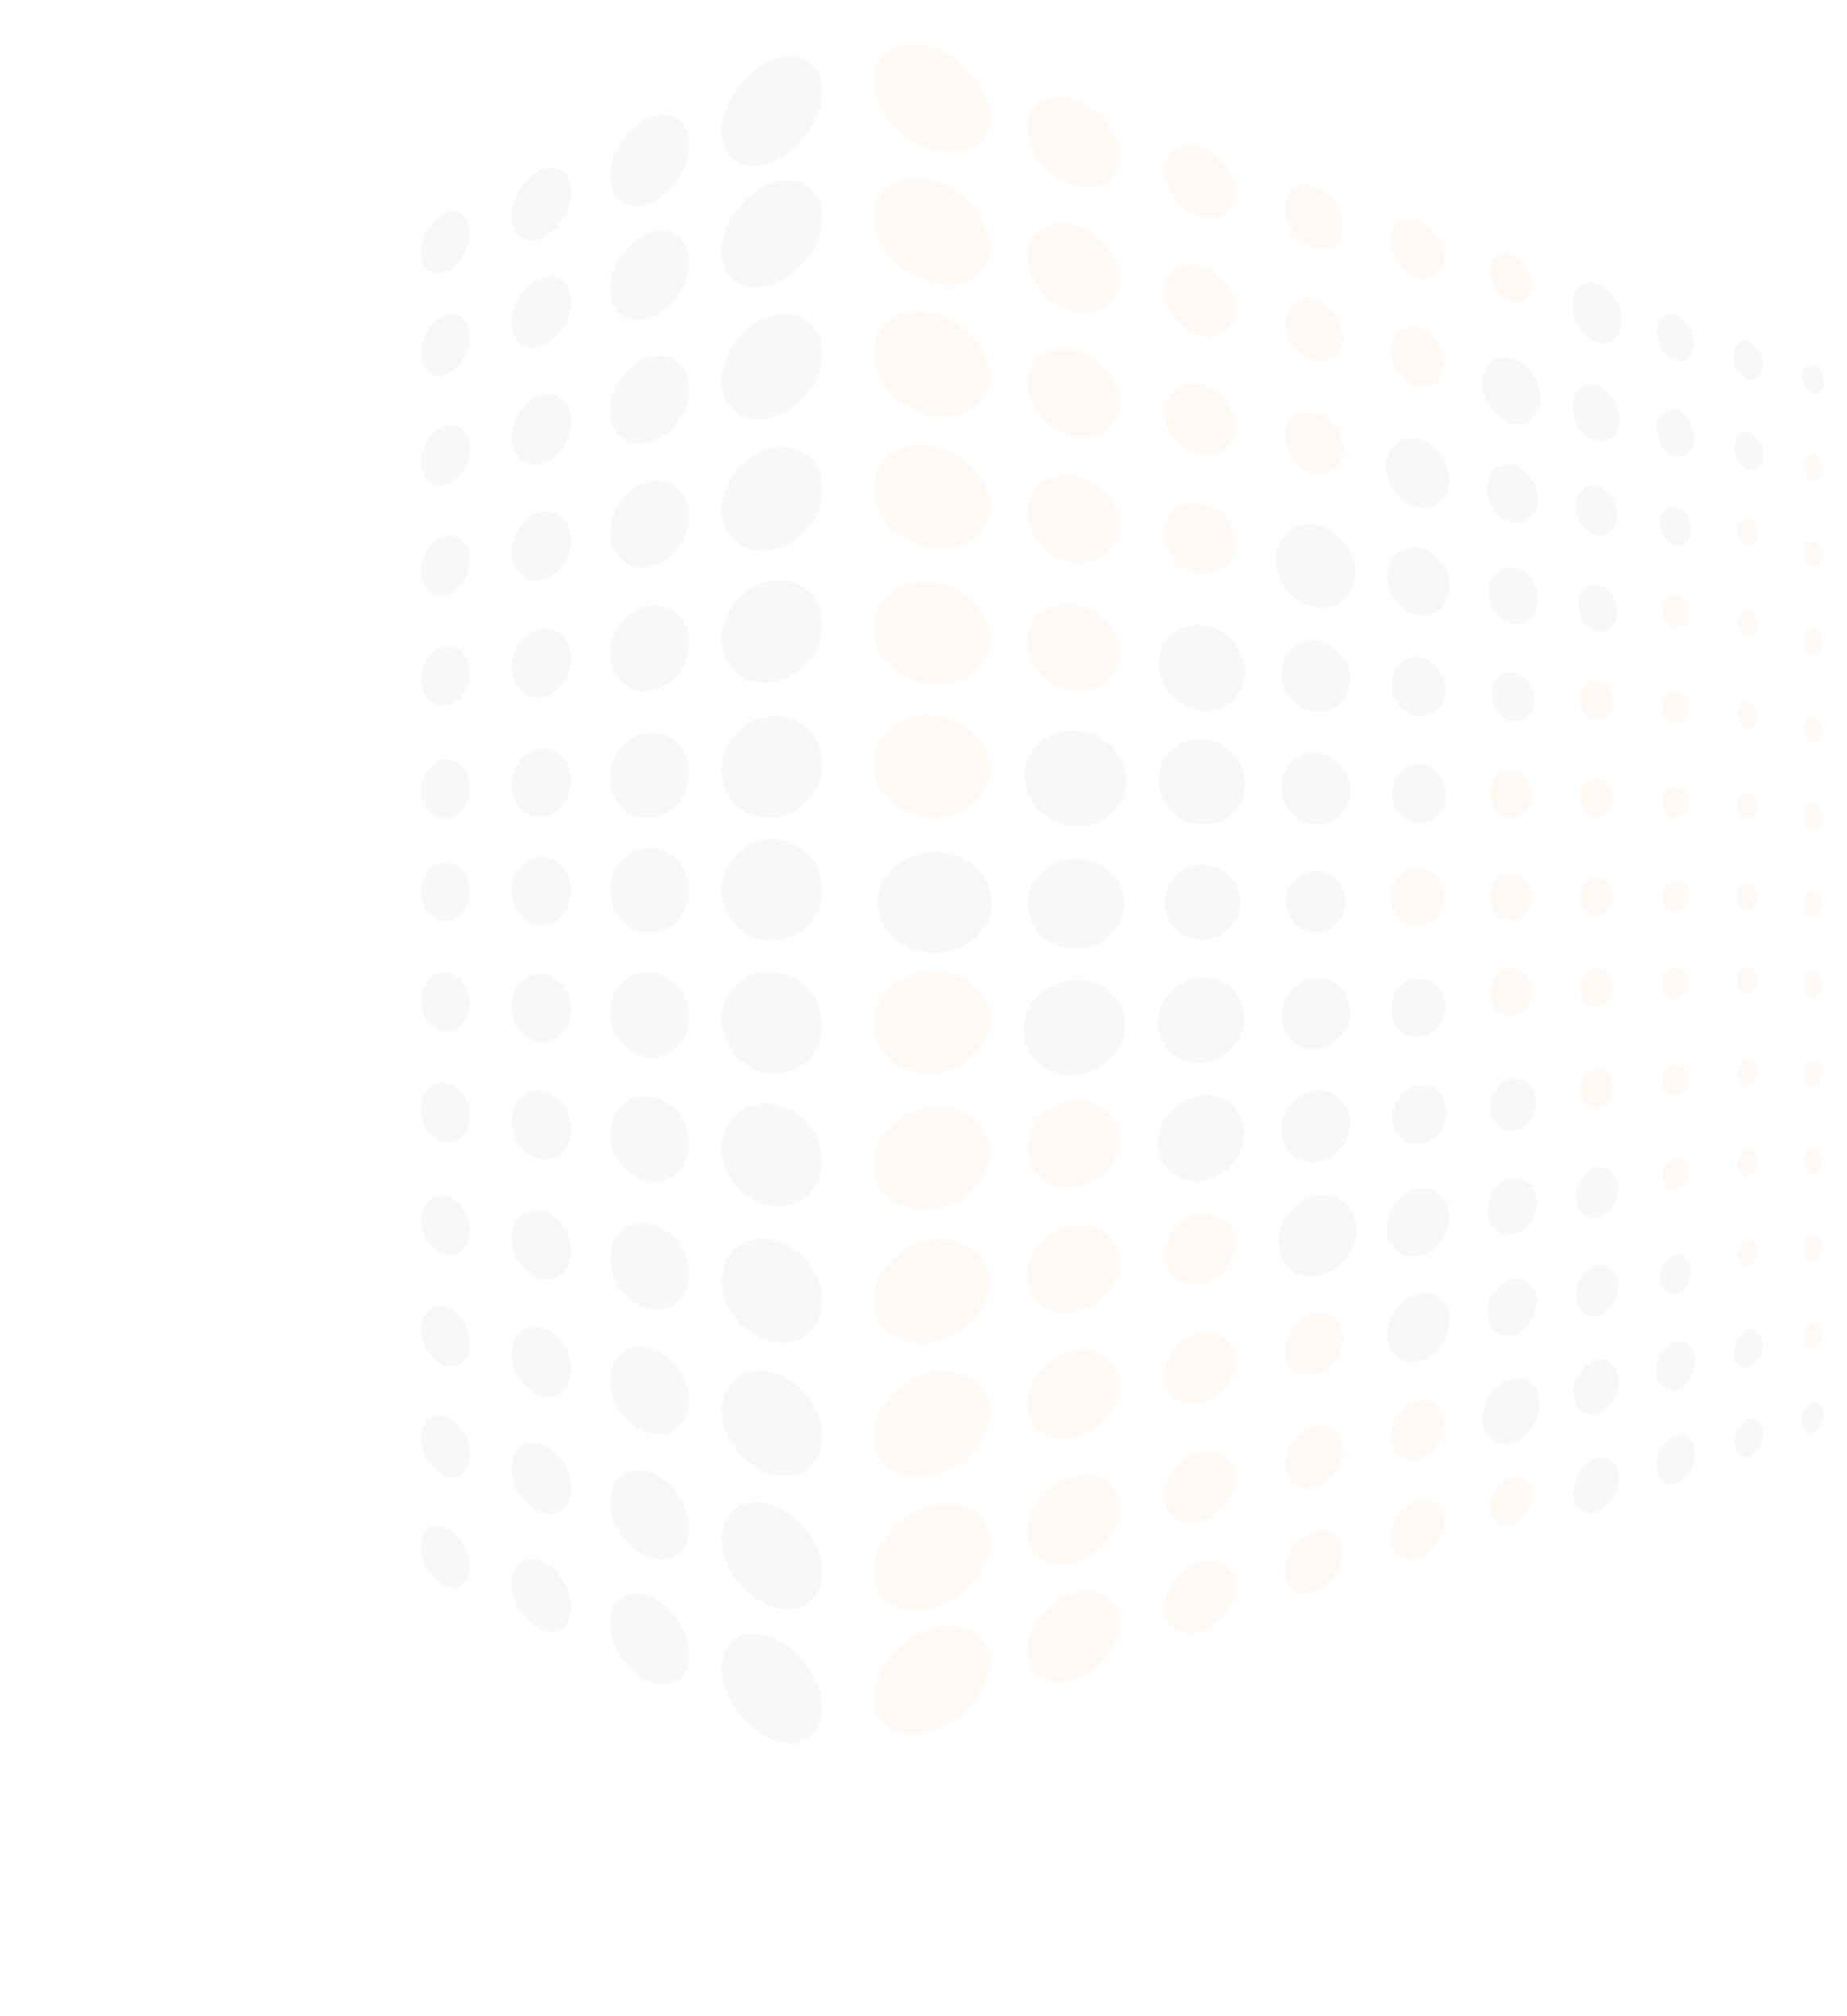 <svg width="404" height="441" viewBox="0 0 404 441" fill="none" xmlns="http://www.w3.org/2000/svg">
<g opacity="0.05">
<path d="M157.856 364.89C157.856 358.906 162.601 355.835 168.586 358.069C174.758 360.38 179.898 367.442 179.898 373.716C179.898 380.067 174.758 382.972 168.586 380.323C162.595 377.749 157.856 370.887 157.856 364.89Z" fill="#3B6E8F"/>
<path d="M133.418 355.053C133.418 350.01 137.159 347.34 141.91 349.138C146.732 350.965 150.749 356.775 150.749 362.012C150.749 367.269 146.725 369.849 141.91 367.781C137.159 365.782 133.418 360.103 133.418 355.053Z" fill="#3B6E8F"/>
<path d="M111.903 346.406C111.903 342.367 114.75 340.153 118.331 341.488C121.968 342.879 124.96 347.444 124.96 351.65C124.96 355.876 121.968 357.986 118.331 356.485C114.743 354.943 111.903 350.474 111.903 346.406Z" fill="#3B6E8F"/>
<path d="M92.098 338.444C92.098 334.889 94.433 332.959 97.377 334.052C100.362 335.228 102.794 339.095 102.794 342.712C102.794 346.358 100.362 348.295 97.377 347.022C94.433 345.798 92.098 341.986 92.098 338.444Z" fill="#3B6E8F"/>
<path d="M157.856 336.625C157.856 330.641 162.601 327.252 168.586 329.099C174.758 331.015 179.898 337.69 179.898 343.957C179.898 350.294 174.758 353.607 168.586 351.345C162.595 349.215 157.856 342.622 157.856 336.625Z" fill="#3B6E8F"/>
<path d="M133.418 328.449C133.418 323.406 137.159 320.494 141.91 321.96C146.732 323.461 150.749 328.988 150.749 334.253C150.749 339.51 146.725 342.374 141.91 340.644C137.159 338.949 133.418 333.505 133.418 328.449Z" fill="#3B6E8F"/>
<path d="M111.903 321.262C111.903 317.208 114.75 314.815 118.331 315.935C121.968 317.084 124.96 321.407 124.96 325.62C124.96 329.832 121.968 332.184 118.331 330.891C114.743 329.611 111.903 325.329 111.903 321.262Z" fill="#3B6E8F"/>
<path d="M92.098 314.628C92.098 311.1 94.433 308.969 97.377 309.896C100.362 310.871 102.794 314.572 102.794 318.19C102.794 321.836 100.362 323.932 97.377 322.866C94.433 321.843 92.098 318.156 92.098 314.628Z" fill="#3B6E8F"/>
<path d="M157.856 308.402C157.856 302.405 162.601 298.69 168.586 300.136C174.758 301.623 179.898 307.96 179.898 314.282C179.898 320.577 174.758 324.229 168.586 322.403C162.595 320.612 157.856 314.386 157.856 308.402Z" fill="#3B6E8F"/>
<path d="M133.418 301.872C133.418 296.795 137.159 293.647 141.91 294.796C146.732 295.972 150.749 301.229 150.749 306.479C150.749 311.778 146.725 314.856 141.91 313.466C137.159 312.076 133.418 306.957 133.418 301.872Z" fill="#3B6E8F"/>
<path d="M111.903 296.131C111.903 292.05 114.75 289.483 118.331 290.362C121.968 291.254 124.96 295.391 124.96 299.645C124.96 303.823 121.968 306.362 118.331 305.345C114.743 304.307 111.903 300.171 111.903 296.131Z" fill="#3B6E8F"/>
<path d="M92.098 290.839C92.098 287.297 94.433 285.028 97.377 285.789C100.362 286.515 102.794 290.071 102.794 293.696C102.794 297.32 100.362 299.603 97.377 298.745C94.433 297.888 92.098 294.346 92.098 290.839Z" fill="#3B6E8F"/>
<path d="M157.856 280.165C157.856 274.167 162.601 270.141 168.586 271.179C174.758 272.231 179.898 278.221 179.898 284.571C179.898 290.866 174.758 294.802 168.586 293.432C162.595 292.049 157.856 286.162 157.856 280.165Z" fill="#3B6E8F"/>
<path d="M133.418 275.288C133.418 270.225 137.159 266.807 141.91 267.637C146.732 268.481 150.749 273.462 150.749 278.719C150.749 284.004 146.725 287.366 141.91 286.314C137.159 285.256 133.418 280.31 133.418 275.288Z" fill="#3B6E8F"/>
<path d="M111.903 270.993C111.903 266.939 114.75 264.137 118.331 264.788C121.968 265.445 124.96 269.381 124.96 273.587C124.96 277.799 121.968 280.573 118.331 279.75C114.743 278.961 111.903 275.053 111.903 270.993Z" fill="#3B6E8F"/>
<path d="M92.098 267.036C92.098 263.522 94.433 261.08 97.377 261.605C100.362 262.159 102.794 265.535 102.794 269.173C102.794 272.819 100.362 275.212 97.377 274.589C94.433 273.932 92.098 270.563 92.098 267.036Z" fill="#3B6E8F"/>
<path d="M157.856 251.229C157.856 245.259 162.601 240.86 168.586 241.483C174.758 242.133 179.898 247.791 179.898 254.093C179.898 260.402 174.758 264.704 168.586 263.743C162.595 262.823 157.856 257.213 157.856 251.229Z" fill="#3B6E8F"/>
<path d="M133.418 248.047C133.418 243.005 137.159 239.318 141.91 239.816C146.732 240.314 150.749 245.017 150.749 250.289C150.749 255.58 146.725 259.24 141.91 258.486C137.159 257.739 133.418 253.076 133.418 248.047Z" fill="#3B6E8F"/>
<path d="M111.903 245.26C111.903 241.185 114.75 238.218 118.331 238.584C121.968 238.992 124.96 242.735 124.96 246.934C124.96 251.126 121.968 254.128 118.331 253.561C114.743 253.021 111.903 249.306 111.903 245.26Z" fill="#3B6E8F"/>
<path d="M92.098 242.679C92.098 239.138 94.433 236.523 97.377 236.869C100.362 237.194 102.794 240.438 102.794 244.056C102.794 247.701 100.362 250.254 97.377 249.839C94.433 249.41 92.098 246.173 92.098 242.679Z" fill="#3B6E8F"/>
<path d="M157.856 223.013C157.856 216.981 162.601 212.319 168.586 212.54C174.758 212.741 179.898 218.047 179.898 224.355C179.898 230.692 174.758 235.312 168.586 234.78C162.595 234.247 157.856 228.976 157.856 223.013Z" fill="#3B6E8F"/>
<path d="M133.418 221.471C133.418 216.414 137.159 212.471 141.91 212.651C146.732 212.845 150.749 217.258 150.749 222.55C150.749 227.8 146.725 231.708 141.91 231.321C137.159 230.899 133.418 226.5 133.418 221.471Z" fill="#3B6E8F"/>
<path d="M111.903 220.122C111.903 216.034 114.75 212.893 118.331 213.045C121.968 213.17 124.96 216.705 124.96 220.917C124.96 225.137 121.968 228.264 118.331 227.994C114.743 227.696 111.903 224.182 111.903 220.122Z" fill="#3B6E8F"/>
<path d="M92.098 218.876C92.098 215.355 94.433 212.561 97.377 212.713C100.362 212.844 102.794 215.909 102.794 219.547C102.794 223.186 100.355 225.904 97.377 225.676C94.433 225.455 92.098 222.363 92.098 218.876Z" fill="#3B6E8F"/>
<path d="M157.856 194.728C157.856 188.744 162.601 183.729 168.586 183.584C174.758 183.355 179.898 188.322 179.898 194.631C179.898 200.933 174.758 205.948 168.586 205.816C162.595 205.692 157.856 200.725 157.856 194.728Z" fill="#3B6E8F"/>
<path d="M133.418 194.845C133.418 189.809 137.159 185.597 141.91 185.5C146.732 185.355 150.749 189.512 150.749 194.776C150.749 200.033 146.725 204.218 141.91 204.142C137.159 204.066 133.418 199.909 133.418 194.845Z" fill="#3B6E8F"/>
<path d="M111.903 194.97C111.903 190.916 114.75 187.547 118.331 187.471C121.968 187.374 124.96 190.688 124.96 194.901C124.96 199.12 121.968 202.482 118.331 202.434C114.743 202.351 111.903 199.037 111.903 194.97Z" fill="#3B6E8F"/>
<path d="M92.098 195.073C92.098 191.532 94.433 188.64 97.377 188.571C100.362 188.488 102.794 191.393 102.794 195.018C102.794 198.636 100.362 201.555 97.377 201.527C94.433 201.479 92.098 198.588 92.098 195.073Z" fill="#3B6E8F"/>
<path d="M157.856 168.552C157.856 162.575 162.601 157.263 168.586 156.744C174.758 156.142 179.898 160.777 179.898 167.079C179.898 173.387 174.758 178.728 168.586 178.949C162.595 179.219 157.856 174.556 157.856 168.552Z" fill="#3B6E8F"/>
<path d="M133.418 170.226C133.418 165.19 137.159 160.721 141.91 160.292C146.732 159.877 150.749 163.793 150.749 169.05C150.749 174.335 146.725 178.797 141.91 178.976C137.159 179.191 133.418 175.255 133.418 170.226Z" fill="#3B6E8F"/>
<path d="M111.903 171.672C111.903 167.605 114.75 164.077 118.331 163.752C121.968 163.426 124.96 166.588 124.96 170.8C124.96 175.013 121.968 178.562 118.331 178.728C114.743 178.894 111.903 175.733 111.903 171.672Z" fill="#3B6E8F"/>
<path d="M92.098 173.014C92.098 169.472 94.433 166.435 97.377 166.186C100.362 165.909 102.794 168.676 102.794 172.322C102.794 175.933 100.362 179.004 97.377 179.122C94.433 179.274 92.098 176.528 92.098 173.014Z" fill="#3B6E8F"/>
<path d="M157.856 139.637C157.856 133.661 162.601 128.03 168.586 127.034C174.758 126.058 179.898 130.326 179.898 136.628C179.898 142.937 174.758 148.616 168.586 149.287C162.595 149.951 157.856 145.621 157.856 139.637Z" fill="#3B6E8F"/>
<path d="M133.418 142.985C133.418 137.943 137.159 133.239 141.91 132.485C146.732 131.71 150.749 135.328 150.749 140.613C150.749 145.898 146.725 150.608 141.91 151.148C137.159 151.701 133.418 148.042 133.418 142.985Z" fill="#3B6E8F"/>
<path d="M111.903 145.919C111.903 141.851 114.75 138.095 118.331 137.569C121.968 136.995 124.96 139.935 124.96 144.148C124.96 148.333 121.968 152.11 118.331 152.552C114.743 152.947 111.903 149.979 111.903 145.919Z" fill="#3B6E8F"/>
<path d="M92.098 148.63C92.098 145.116 94.433 141.872 97.377 141.429C100.362 140.959 102.794 143.525 102.794 147.164C102.794 150.809 100.362 154.019 97.377 154.385C94.433 154.738 92.098 152.151 92.098 148.63Z" fill="#3B6E8F"/>
<path d="M157.856 111.4C157.856 105.417 162.601 99.461 168.586 98.091C174.758 96.666 179.898 100.582 179.898 106.918C179.898 113.22 174.758 119.231 168.586 120.324C162.595 121.389 157.856 117.377 157.856 111.4Z" fill="#3B6E8F"/>
<path d="M133.418 116.409C133.418 111.352 137.159 106.392 141.91 105.32C146.732 104.22 150.749 107.589 150.749 112.846C150.749 118.131 146.725 123.146 141.91 123.983C137.159 124.855 133.418 121.444 133.418 116.409Z" fill="#3B6E8F"/>
<path d="M111.903 120.801C111.903 116.713 114.75 112.777 118.331 112.002C121.968 111.179 124.96 113.918 124.96 118.131C124.96 122.344 121.968 126.28 118.331 126.951C114.743 127.622 111.903 124.855 111.903 120.801Z" fill="#3B6E8F"/>
<path d="M92.098 124.834C92.098 121.32 94.433 117.931 97.377 117.28C100.362 116.609 102.794 119.024 102.794 122.635C102.794 126.273 100.362 129.69 97.377 130.244C94.433 130.79 92.098 128.376 92.098 124.834Z" fill="#3B6E8F"/>
<path d="M157.856 83.163C157.856 77.18 162.601 70.906 168.586 69.135C174.758 67.288 179.898 70.878 179.898 77.18C179.898 83.488 174.758 89.839 168.586 91.367C162.595 92.855 157.856 89.14 157.856 83.163Z" fill="#3B6E8F"/>
<path d="M133.418 89.818C133.418 84.754 137.159 79.546 141.91 78.176C146.732 76.737 150.749 79.822 150.749 85.107C150.749 90.371 146.725 95.622 141.91 96.846C137.159 97.987 133.418 94.854 133.418 89.818Z" fill="#3B6E8F"/>
<path d="M111.903 95.67C111.903 91.589 114.75 87.473 118.331 86.428C121.968 85.384 124.96 87.895 124.96 92.108C124.96 96.32 121.968 100.484 118.331 101.411C114.743 102.276 111.903 99.71 111.903 95.67Z" fill="#3B6E8F"/>
<path d="M92.098 101.031C92.098 97.517 94.433 93.996 97.377 93.131C100.362 92.26 102.794 94.501 102.794 98.14C102.794 101.751 100.362 105.32 97.377 106.088C94.433 106.835 92.098 104.573 92.098 101.031Z" fill="#3B6E8F"/>
<path d="M157.856 54.92C157.856 48.936 162.601 42.358 168.586 40.137C174.751 37.896 179.891 41.133 179.891 47.442C179.891 53.771 174.751 60.481 168.579 62.397C162.595 64.265 157.856 60.896 157.856 54.92Z" fill="#3B6E8F"/>
<path d="M133.418 63.214C133.418 58.157 137.159 52.727 141.91 51.005C146.732 49.234 150.749 52.077 150.749 57.334C150.749 62.619 146.725 68.125 141.91 69.675C137.159 71.148 133.418 68.284 133.418 63.214Z" fill="#3B6E8F"/>
<path d="M111.903 70.519C111.903 66.458 114.75 62.148 118.331 60.855C121.968 59.534 124.96 61.872 124.96 66.085C124.96 70.276 121.968 74.662 118.331 75.831C114.743 76.952 111.903 74.586 111.903 70.519Z" fill="#3B6E8F"/>
<path d="M92.098 77.228C92.098 73.714 94.433 70.02 97.377 68.983C100.362 67.91 102.794 69.999 102.794 73.617C102.794 77.256 100.362 80.97 97.377 81.946C94.433 82.859 92.098 80.763 92.098 77.228Z" fill="#3B6E8F"/>
<path d="M157.856 28.723C157.856 22.761 162.601 15.857 168.586 13.29C174.751 10.676 179.891 13.588 179.891 19.904C179.891 26.212 174.751 33.24 168.579 35.578C162.595 37.82 157.856 34.728 157.856 28.723Z" fill="#3B6E8F"/>
<path d="M133.418 38.567C133.418 33.538 137.159 27.824 141.91 25.825C146.732 23.764 150.749 26.358 150.749 31.615C150.749 36.865 146.725 42.655 141.91 44.495C137.159 46.294 133.418 43.631 133.418 38.567Z" fill="#3B6E8F"/>
<path d="M111.903 47.241C111.903 43.16 114.75 38.671 118.331 37.156C121.968 35.634 124.96 37.778 124.96 41.991C124.96 46.176 121.968 50.742 118.331 52.16C114.743 53.502 111.903 51.302 111.903 47.241Z" fill="#3B6E8F"/>
<path d="M92.098 55.197C92.098 51.655 94.433 47.843 97.377 46.598C100.355 45.346 102.787 47.269 102.787 50.908C102.787 54.546 100.355 58.406 97.37 59.534C94.433 60.675 92.098 58.731 92.098 55.197Z" fill="#3B6E8F"/>
<path d="M216.383 25.459C216.383 31.463 210.924 34.783 204.039 32.791C196.966 30.743 191.106 23.944 191.106 17.635C191.106 11.326 196.966 8.137 204.039 10.455C210.924 12.744 216.383 19.427 216.383 25.459Z" fill="#F58025"/>
<path d="M244.825 34.25C244.825 39.369 240.447 42.261 234.954 40.635C229.316 38.989 224.647 33.33 224.647 27.997C224.647 22.684 229.316 19.924 234.954 21.764C240.44 23.584 244.825 29.152 244.825 34.25Z" fill="#F58025"/>
<path d="M270.185 42.109C270.185 46.245 266.812 48.618 262.593 47.373C258.278 46.1 254.752 41.611 254.752 37.322C254.752 33.088 258.278 30.771 262.593 32.168C266.812 33.538 270.185 37.972 270.185 42.109Z" fill="#F58025"/>
<path d="M293.792 49.434C293.792 53.052 291 55.148 287.481 54.096C283.942 53.052 281.025 49.185 281.025 45.47C281.025 41.756 283.942 39.687 287.481 40.856C291 41.984 293.792 45.823 293.792 49.434Z" fill="#F58025"/>
<path d="M315.737 56.213C315.737 59.658 313.201 61.699 310.029 60.772C306.822 59.803 304.182 56.185 304.182 52.623C304.182 49.109 306.822 47.11 310.029 48.141C313.201 49.164 315.737 52.803 315.737 56.213Z" fill="#F58025"/>
<path d="M335.028 62.197C335.028 65.04 333.033 66.755 330.512 66.008C327.991 65.261 325.919 62.294 325.919 59.361C325.919 56.49 327.991 54.767 330.512 55.598C333.033 56.386 335.028 59.361 335.028 62.197Z" fill="#F58025"/>
<path d="M352.775 67.703C352.775 70.013 351.203 71.466 349.256 70.871C347.254 70.276 345.64 67.855 345.64 65.49C345.64 63.117 347.261 61.699 349.256 62.342C351.203 62.972 352.775 65.365 352.775 67.703Z" fill="#F58025"/>
<path d="M216.383 53.875C216.383 59.907 210.924 63.498 204.039 61.824C196.966 60.156 191.106 53.668 191.106 47.338C191.106 41.057 196.966 37.543 204.039 39.536C210.924 41.431 216.383 47.843 216.383 53.875Z" fill="#F58025"/>
<path d="M244.825 61.194C244.825 66.285 240.447 69.398 234.954 68.077C229.316 66.728 224.647 61.298 224.647 55.986C224.647 50.7 229.316 47.657 234.954 49.206C240.441 50.735 244.825 56.089 244.825 61.194Z" fill="#F58025"/>
<path d="M270.185 67.731C270.185 71.875 266.812 74.413 262.593 73.39C258.278 72.338 254.752 68.029 254.752 63.74C254.752 59.479 258.278 56.981 262.593 58.157C266.812 59.327 270.185 63.615 270.185 67.731Z" fill="#F58025"/>
<path d="M293.792 73.819C293.792 77.43 291.001 79.671 287.482 78.827C283.942 77.955 281.026 74.268 281.026 70.526C281.026 66.811 283.942 64.618 287.482 65.566C291.001 66.534 293.792 70.201 293.792 73.819Z" fill="#F58025"/>
<path d="M315.737 79.442C315.737 82.908 313.202 85.073 310.029 84.305C306.822 83.537 304.183 80.023 304.183 76.481C304.183 72.967 306.822 70.802 310.029 71.667C313.202 72.538 315.737 76.004 315.737 79.442Z" fill="#F58025"/>
<path d="M216.383 82.292C216.383 88.296 210.924 92.184 204.039 90.918C196.966 89.597 191.106 83.392 191.106 77.083C191.106 70.775 196.966 66.991 204.039 68.561C210.924 70.124 216.383 76.26 216.383 82.292Z" fill="#F58025"/>
<path d="M244.825 88.124C244.825 93.228 240.447 96.57 234.954 95.525C229.316 94.481 224.647 89.293 224.647 83.98C224.647 78.674 229.316 75.409 234.954 76.654C240.441 77.9 244.825 83.005 244.825 88.124Z" fill="#F58025"/>
<path d="M270.185 93.325C270.185 97.49 266.812 100.208 262.593 99.406C258.278 98.555 254.752 94.474 254.752 90.157C254.752 85.889 258.278 83.205 262.593 84.153C266.812 85.1 270.185 89.216 270.185 93.325Z" fill="#F58025"/>
<path d="M293.792 98.189C293.792 101.799 291.001 104.193 287.482 103.522C283.942 102.851 281.026 99.288 281.026 95.574C281.026 91.852 283.942 89.493 287.482 90.261C291.001 91.036 293.792 94.578 293.792 98.189Z" fill="#F58025"/>
<path d="M384.439 116.831C384.439 118.422 383.441 119.521 382.202 119.272C380.969 119.044 379.943 117.529 379.943 115.911C379.943 114.292 380.969 113.213 382.202 113.469C383.435 113.718 384.439 115.24 384.439 116.831Z" fill="#F58025"/>
<path d="M216.383 110.702C216.383 116.713 210.924 120.871 204.039 119.972C196.966 119.024 191.106 113.123 191.106 106.815C191.106 100.527 196.966 96.418 204.039 97.614C210.924 98.839 216.383 104.67 216.383 110.702Z" fill="#F58025"/>
<path d="M244.825 115.06C244.825 120.172 240.447 123.735 234.954 122.988C229.316 122.22 224.647 117.281 224.647 111.968C224.647 106.656 229.316 103.148 234.954 104.124C240.441 105.065 244.825 109.927 244.825 115.06Z" fill="#F58025"/>
<path d="M270.185 118.948C270.185 123.084 266.812 125.976 262.593 125.381C258.278 124.807 254.752 120.843 254.752 116.582C254.752 112.321 258.278 109.457 262.593 110.177C266.812 110.903 270.185 114.811 270.185 118.948Z" fill="#F58025"/>
<path d="M293.792 122.565C293.792 126.176 291.001 128.75 287.482 128.252C283.942 127.76 281.026 124.336 281.026 120.622C281.026 116.907 283.942 114.396 287.482 114.998C291.001 115.565 293.792 118.948 293.792 122.565Z" fill="#F58025"/>
<path d="M369.186 134.152C369.186 136.068 367.932 137.424 366.401 137.223C364.891 136.967 363.609 135.217 363.609 133.308C363.609 131.364 364.891 129.995 366.401 130.271C367.932 130.513 369.186 132.264 369.186 134.152Z" fill="#F58025"/>
<path d="M384.439 136.525C384.439 138.102 383.441 139.264 382.202 139.071C380.969 138.918 379.943 137.452 379.943 135.806C379.943 134.215 380.969 133.059 382.202 133.26C383.435 133.461 384.439 134.906 384.439 136.525Z" fill="#F58025"/>
<path d="M216.383 139.79C216.383 145.822 210.924 150.277 204.039 149.71C196.966 149.135 191.106 143.581 191.106 137.272C191.106 130.943 196.966 126.557 204.039 127.401C210.924 128.224 216.383 133.758 216.383 139.79Z" fill="#F58025"/>
<path d="M244.825 142.66C244.825 147.772 240.447 151.556 234.954 151.079C229.316 150.609 224.647 145.946 224.647 140.641C224.647 135.3 229.316 131.565 234.954 132.215C240.441 132.886 244.825 137.521 244.825 142.66Z" fill="#F58025"/>
<path d="M270.185 145.199C270.185 149.336 266.812 152.4 262.593 152.048C258.278 151.702 254.752 147.911 254.752 143.622C254.752 139.389 258.278 136.317 262.593 136.822C266.812 137.32 270.185 141.063 270.185 145.199Z" fill="#F58025"/>
<path d="M293.792 147.565C293.792 151.176 291.001 153.874 287.482 153.577C283.942 153.251 281.026 149.979 281.026 146.272C281.026 142.55 283.942 139.894 287.482 140.323C291.001 140.71 293.792 143.954 293.792 147.565Z" fill="#F58025"/>
<path d="M352.775 153.473C352.775 155.818 351.203 157.561 349.256 157.381C347.254 157.187 345.64 155.147 345.64 152.746C345.64 150.381 347.261 148.631 349.256 148.859C351.203 149.087 352.775 151.128 352.775 153.473Z" fill="#F58025"/>
<path d="M369.186 155.119C369.186 157.007 367.932 158.453 366.401 158.301C364.891 158.176 363.609 156.489 363.609 154.545C363.609 152.622 364.891 151.197 366.401 151.377C367.932 151.522 369.186 153.231 369.186 155.119Z" fill="#F58025"/>
<path d="M384.439 156.661C384.439 158.259 383.441 159.456 382.202 159.359C380.969 159.235 379.943 157.81 379.943 156.191C379.943 154.572 380.969 153.376 382.202 153.528C383.435 153.652 384.439 155.043 384.439 156.661Z" fill="#F58025"/>
<path d="M216.383 168.207C216.383 174.239 210.924 178.977 204.039 178.797C196.966 178.576 191.106 173.291 191.106 167.01C191.106 160.701 196.966 155.935 204.039 156.468C210.924 156.911 216.383 162.189 216.383 168.207Z" fill="#F58025"/>
<path d="M270.185 170.794C270.185 174.93 266.812 178.168 262.593 178.05C258.278 177.898 254.752 174.336 254.752 170.074C254.752 165.786 258.278 162.576 262.593 162.818C266.812 163.088 270.185 166.664 270.185 170.794Z" fill="#F58025"/>
<path d="M293.792 171.942C293.792 175.553 291.001 178.396 287.482 178.278C283.942 178.147 281.026 175.034 281.026 171.326C281.026 167.605 283.942 164.789 287.482 164.99C291.001 165.239 293.792 168.331 293.792 171.942Z" fill="#F58025"/>
<path d="M335.028 173.935C335.028 176.778 333.033 179.019 330.512 178.915C327.991 178.839 325.919 176.404 325.919 173.485C325.919 170.573 327.991 168.352 330.512 168.497C333.033 168.657 335.028 171.098 335.028 173.935Z" fill="#F58025"/>
<path d="M352.775 174.813C352.775 177.13 351.203 178.95 349.256 178.894C347.254 178.818 345.64 176.826 345.64 174.439C345.64 172.067 347.261 170.227 349.256 170.351C351.203 170.469 352.775 172.447 352.775 174.813Z" fill="#F58025"/>
<path d="M369.186 175.581C369.186 177.476 367.932 178.977 366.401 178.915C364.891 178.839 363.609 177.22 363.609 175.304C363.609 173.388 364.891 171.873 366.401 171.97C367.932 172.067 369.186 173.685 369.186 175.581Z" fill="#F58025"/>
<path d="M384.439 176.3C384.439 177.898 383.441 179.171 382.202 179.122C380.969 179.074 379.943 177.704 379.943 176.086C379.943 174.467 380.969 173.243 382.202 173.291C383.435 173.36 384.439 174.737 384.439 176.3Z" fill="#F58025"/>
<path d="M315.737 196.25C315.737 199.688 313.201 202.531 310.029 202.579C306.822 202.655 304.182 199.833 304.182 196.291C304.182 192.784 306.822 189.92 310.029 189.969C313.201 189.99 315.737 192.805 315.737 196.25Z" fill="#F58025"/>
<path d="M335.028 196.167C335.028 199.01 333.033 201.355 330.512 201.41C327.991 201.459 325.919 199.114 325.919 196.222C325.919 193.303 327.991 190.958 330.512 190.986C333.033 190.986 335.028 193.331 335.028 196.167Z" fill="#F58025"/>
<path d="M352.776 196.098C352.776 198.463 351.203 200.393 349.257 200.393C347.255 200.414 345.641 198.498 345.641 196.125C345.641 193.787 347.262 191.836 349.257 191.864C351.203 191.857 352.776 193.78 352.776 196.098Z" fill="#F58025"/>
<path d="M369.185 196.042C369.185 197.931 367.932 199.508 366.401 199.522C364.891 199.522 363.609 197.986 363.609 196.063C363.609 194.119 364.891 192.57 366.401 192.57C367.932 192.577 369.185 194.126 369.185 196.042Z" fill="#F58025"/>
<path d="M384.438 196.001C384.438 197.585 383.441 198.892 382.201 198.913C380.968 198.913 379.943 197.619 379.943 196.022C379.943 194.375 380.968 193.075 382.201 193.075C383.434 193.109 384.438 194.375 384.438 196.001Z" fill="#F58025"/>
<path d="M216.383 222.972C216.383 228.997 210.925 234.254 204.039 234.759C196.967 235.278 191.106 230.574 191.106 224.273C191.106 217.964 196.967 212.658 204.039 212.43C210.925 212.222 216.383 216.933 216.383 222.972Z" fill="#F58025"/>
<path d="M335.028 216.781C335.028 219.624 333.033 222.045 330.512 222.246C327.991 222.363 325.919 220.177 325.919 217.258C325.919 214.346 327.991 211.932 330.512 211.8C333.033 211.704 335.028 213.945 335.028 216.781Z" fill="#F58025"/>
<path d="M352.775 215.868C352.775 218.206 351.203 220.198 349.256 220.33C347.254 220.426 345.64 218.614 345.64 216.241C345.64 213.862 347.261 211.876 349.256 211.78C351.203 211.704 352.775 213.516 352.775 215.868Z" fill="#F58025"/>
<path d="M369.186 215.017C369.186 216.933 367.932 218.524 366.401 218.628C364.891 218.724 363.609 217.223 363.609 215.307C363.609 213.37 364.891 211.752 366.401 211.703C367.932 211.599 369.186 213.121 369.186 215.017Z" fill="#F58025"/>
<path d="M384.439 214.214C384.439 215.819 383.441 217.175 382.202 217.258C380.969 217.334 379.943 216.089 379.943 214.463C379.943 212.845 380.969 211.468 382.202 211.406C383.435 211.371 384.439 212.651 384.439 214.214Z" fill="#F58025"/>
<path d="M216.383 252.08C216.383 258.078 210.925 263.674 204.039 264.546C196.967 265.417 191.106 261.025 191.106 254.716C191.106 248.435 196.967 242.804 204.039 242.209C210.925 241.6 216.383 246.041 216.383 252.08Z" fill="#F58025"/>
<path d="M244.825 249.058C244.825 254.197 240.447 258.887 234.954 259.565C229.316 260.257 224.647 256.522 224.647 251.181C224.647 245.876 229.316 241.186 234.954 240.688C240.441 240.189 244.825 243.98 244.825 249.058Z" fill="#F58025"/>
<path d="M352.775 237.692C352.775 240.03 351.203 242.085 349.256 242.334C347.254 242.576 345.64 240.84 345.64 238.446C345.64 236.081 347.261 233.978 349.256 233.805C351.203 233.604 352.775 235.354 352.775 237.692Z" fill="#F58025"/>
<path d="M369.186 235.977C369.186 237.865 367.932 239.539 366.401 239.74C364.891 239.878 363.609 238.481 363.609 236.551C363.609 234.635 364.891 232.933 366.401 232.809C367.932 232.636 369.186 234.061 369.186 235.977Z" fill="#F58025"/>
<path d="M384.439 234.358C384.439 235.977 383.441 237.381 382.202 237.519C380.969 237.651 379.943 236.461 379.943 234.856C379.943 233.21 380.969 231.792 382.202 231.688C383.435 231.57 384.439 232.726 384.439 234.358Z" fill="#F58025"/>
<path d="M216.383 280.483C216.383 286.509 210.925 292.361 204.039 293.578C196.967 294.823 191.106 290.756 191.106 284.447C191.106 278.152 196.967 272.224 204.039 271.263C210.925 270.301 216.383 274.431 216.383 280.483Z" fill="#F58025"/>
<path d="M244.825 276.001C244.825 281.106 240.447 286.024 234.954 286.999C229.316 287.961 224.647 284.488 224.647 279.162C224.647 273.863 229.316 268.924 234.954 268.122C240.441 267.361 244.825 270.868 244.825 276.001Z" fill="#F58025"/>
<path d="M270.185 272.016C270.185 276.146 266.812 280.068 262.593 280.822C258.278 281.562 254.752 278.713 254.752 274.431C254.752 270.176 258.278 266.178 262.593 265.583C266.812 265.023 270.185 267.859 270.185 272.016Z" fill="#F58025"/>
<path d="M293.792 268.302C293.792 271.919 291.001 275.295 287.482 275.904C283.942 276.526 281.026 274.002 281.026 270.301C281.026 266.579 283.942 263.162 287.482 262.643C291.001 262.159 293.792 264.698 293.792 268.302Z" fill="#F58025"/>
<path d="M352.775 259.005C352.775 261.35 351.203 263.522 349.256 263.84C347.254 264.158 345.64 262.54 345.64 260.139C345.64 257.766 347.261 255.594 349.256 255.297C351.203 255.013 352.775 256.687 352.775 259.005Z" fill="#F58025"/>
<path d="M369.186 256.431C369.186 258.327 367.932 260.07 366.401 260.319C364.891 260.561 363.609 259.267 363.609 257.296C363.609 255.38 364.891 253.616 366.401 253.401C367.932 253.173 369.186 254.536 369.186 256.431Z" fill="#F58025"/>
<path d="M384.439 254.024C384.439 255.622 383.441 257.089 382.202 257.289C380.969 257.497 379.943 256.335 379.943 254.716C379.943 253.125 380.969 251.651 382.202 251.458C383.435 251.285 384.439 252.426 384.439 254.024Z" fill="#F58025"/>
<path d="M216.383 308.914C216.383 314.912 210.925 321.061 204.039 322.638C196.967 324.257 191.106 320.487 191.106 314.192C191.106 307.884 196.967 301.665 204.039 300.33C210.925 299.009 216.383 302.875 216.383 308.914Z" fill="#F58025"/>
<path d="M244.825 302.945C244.825 308.063 240.447 313.182 234.954 314.441C229.316 315.742 224.647 312.497 224.647 307.199C224.647 301.865 229.316 296.677 234.954 295.564C240.441 294.512 244.825 297.819 244.825 302.945Z" fill="#F58025"/>
<path d="M270.185 297.632C270.185 301.782 266.812 305.87 262.593 306.846C258.278 307.793 254.752 305.13 254.752 300.848C254.752 296.594 258.278 292.43 262.593 291.579C266.812 290.783 270.185 293.467 270.185 297.632Z" fill="#F58025"/>
<path d="M293.792 292.686C293.792 296.29 291.001 299.845 287.482 300.627C283.942 301.423 281.026 299.057 281.026 295.356C281.026 291.628 283.942 288.072 287.482 287.401C291.001 286.689 293.792 289.068 293.792 292.686Z" fill="#F58025"/>
<path d="M352.775 280.311C352.775 282.649 351.203 284.931 349.256 285.326C347.254 285.782 345.64 284.205 345.64 281.812C345.64 279.446 347.261 277.205 349.256 276.796C351.203 276.423 352.775 278 352.775 280.311Z" fill="#F58025"/>
<path d="M384.439 273.677C384.439 275.295 383.441 276.796 382.202 277.08C380.969 277.336 379.943 276.257 379.943 274.631C379.943 273.026 380.969 271.491 382.202 271.256C383.435 271.02 384.439 272.086 384.439 273.677Z" fill="#F58025"/>
<path d="M216.383 337.283C216.383 343.349 210.925 349.727 204.039 351.74C196.967 353.67 191.106 350.225 191.106 343.903C191.106 337.608 196.967 331.078 204.039 329.39C210.925 327.737 216.383 331.299 216.383 337.283Z" fill="#F58025"/>
<path d="M244.825 329.853C244.825 334.959 240.447 340.368 234.954 341.876C229.316 343.467 224.647 340.444 224.647 335.145C224.647 329.833 229.316 324.403 234.954 323.012C240.441 321.684 244.825 324.762 244.825 329.853Z" fill="#F58025"/>
<path d="M270.185 323.233C270.185 327.398 266.812 331.666 262.593 332.828C258.278 334.018 254.752 331.541 254.752 327.273C254.752 323.019 258.278 318.682 262.593 317.623C266.812 316.586 270.185 319.104 270.185 323.233Z" fill="#F58025"/>
<path d="M293.792 317.063C293.792 320.695 291.001 324.388 287.482 325.357C283.942 326.332 281.026 324.139 281.026 320.397C281.026 316.696 283.942 312.982 287.482 312.075C291.001 311.225 293.792 313.466 293.792 317.063Z" fill="#F58025"/>
<path d="M315.737 311.356C315.737 314.787 313.202 318.273 310.029 319.138C306.822 320.016 304.183 317.893 304.183 314.372C304.183 310.83 306.822 307.316 310.029 306.507C313.202 305.739 315.737 307.883 315.737 311.356Z" fill="#F58025"/>
<path d="M335.028 306.293C335.028 309.129 333.033 311.993 330.512 312.657C327.991 313.376 325.919 311.578 325.919 308.631C325.919 305.767 327.991 302.903 330.512 302.281C333.033 301.616 335.028 303.443 335.028 306.293Z" fill="#F58025"/>
<path d="M352.775 301.616C352.775 303.968 351.203 306.32 349.256 306.846C347.254 307.372 345.64 305.884 345.64 303.532C345.64 301.139 347.261 298.801 349.256 298.317C351.203 297.819 352.775 299.278 352.775 301.616Z" fill="#F58025"/>
<path d="M369.186 297.348C369.186 299.251 367.932 301.146 366.401 301.547C364.891 301.955 363.609 300.724 363.609 298.808C363.609 296.892 364.891 294.996 366.401 294.609C367.932 294.229 369.186 295.446 369.186 297.348Z" fill="#F58025"/>
<path d="M384.439 293.35C384.439 294.969 383.441 296.539 382.202 296.864C380.969 297.203 379.943 296.145 379.943 294.554C379.943 292.935 380.969 291.351 382.202 291.04C383.435 290.714 384.439 291.766 384.439 293.35Z" fill="#F58025"/>
<path d="M216.383 363.645C216.383 369.67 210.925 376.318 204.039 378.642C196.967 380.966 191.106 377.777 191.106 371.468C191.106 365.174 196.967 358.339 204.039 356.312C210.925 354.279 216.383 357.592 216.383 363.645Z" fill="#F58025"/>
<path d="M244.825 354.846C244.825 359.951 240.447 365.561 234.954 367.346C229.316 369.172 224.647 366.384 224.647 361.106C224.647 355.759 229.316 350.107 234.954 348.475C240.441 346.863 244.825 349.713 244.825 354.846Z" fill="#F58025"/>
<path d="M270.185 346.96C270.185 351.124 266.812 355.565 262.593 356.928C258.278 358.332 254.752 356.05 254.752 351.74C254.752 347.486 258.278 342.969 262.593 341.703C266.812 340.485 270.185 342.837 270.185 346.96Z" fill="#F58025"/>
<path d="M293.792 339.662C293.792 343.28 291.001 347.119 287.482 348.226C283.942 349.388 281.026 347.333 281.026 343.619C281.026 339.918 283.942 336.037 287.482 335C291.001 333.962 293.792 336.044 293.792 339.662Z" fill="#F58025"/>
<path d="M315.737 332.883C315.737 336.3 313.202 339.925 310.029 340.949C306.822 342 304.183 339.987 304.183 336.487C304.183 332.904 306.822 329.272 310.029 328.325C313.202 327.398 315.737 329.424 315.737 332.883Z" fill="#F58025"/>
<path d="M335.028 326.886C335.028 329.735 333.033 332.71 330.512 333.505C327.991 334.301 325.919 332.613 325.919 329.722C325.919 326.83 327.991 323.856 330.512 323.088C333.033 322.355 335.028 324.056 335.028 326.886Z" fill="#F58025"/>
<path d="M272.325 146.991C272.325 152.027 268.21 155.838 263.043 155.437C257.75 155.022 253.4 150.408 253.4 145.151C253.4 139.886 257.75 136.13 263.043 136.718C268.217 137.32 272.325 141.934 272.325 146.991Z" fill="#3B6E8F"/>
<path d="M272.325 171.465C272.325 176.549 268.21 180.533 263.043 180.367C257.75 180.243 253.4 175.857 253.4 170.572C253.4 165.308 257.75 161.351 263.043 161.697C268.217 162.022 272.325 166.401 272.325 171.465Z" fill="#3B6E8F"/>
<path d="M245.78 197.64C245.78 202.974 241.264 207.415 235.473 207.56C229.634 207.705 224.764 203.326 224.764 197.758C224.764 192.203 229.634 187.762 235.473 187.831C241.271 187.914 245.78 192.279 245.78 197.64Z" fill="#3B6E8F"/>
<path d="M272.207 222.66C272.207 227.745 268.106 232.158 262.904 232.566C257.626 232.954 253.275 229.045 253.275 223.795C253.275 218.475 257.626 214.062 262.904 213.855C268.106 213.668 272.207 217.604 272.207 222.66Z" fill="#3B6E8F"/>
<path d="M272.207 247.985C272.207 253.049 268.106 257.683 262.904 258.361C257.626 259.025 253.275 255.338 253.275 250.06C253.275 244.796 257.626 240.134 262.904 239.67C268.106 239.193 272.207 242.935 272.207 247.985Z" fill="#3B6E8F"/>
<path d="M296.659 268.924C296.659 273.718 292.947 278.325 288.278 279.135C283.512 279.999 279.591 276.624 279.591 271.643C279.591 266.683 283.512 262.062 288.278 261.405C292.947 260.72 296.659 264.117 296.659 268.924Z" fill="#3B6E8F"/>
<path d="M246.397 170.793C246.397 176.452 241.597 180.893 235.48 180.741C229.267 180.575 224.127 175.663 224.127 169.777C224.127 163.917 229.267 159.483 235.48 159.885C241.59 160.272 246.397 165.19 246.397 170.793Z" fill="#3B6E8F"/>
<path d="M216.943 197.363C216.943 203.326 211.54 208.286 204.738 208.452C197.735 208.618 191.972 203.721 191.972 197.495C191.972 191.255 197.742 186.289 204.738 186.372C211.54 186.475 216.943 191.408 216.943 197.363Z" fill="#3B6E8F"/>
<path d="M246.161 224.113C246.161 229.765 241.292 234.683 235.217 235.161C228.989 235.652 223.843 231.287 223.843 225.379C223.843 219.499 228.989 214.54 235.217 214.318C241.292 214.055 246.161 218.476 246.161 224.113Z" fill="#3B6E8F"/>
<path d="M398.902 83.758C398.902 85.46 397.877 86.546 396.595 86.18C395.307 85.806 394.247 84.084 394.247 82.333C394.247 80.597 395.307 79.518 396.595 79.919C397.87 80.293 398.902 82.008 398.902 83.758Z" fill="#3B6E8F"/>
<path d="M385.698 99.433C385.698 101.682 384.299 103.148 382.574 102.726C380.829 102.277 379.402 100.132 379.402 97.863C379.402 95.601 380.829 94.149 382.574 94.598C384.292 95.048 385.698 97.22 385.698 99.433Z" fill="#3B6E8F"/>
<path d="M369.919 115.835C369.919 118.152 368.395 119.75 366.539 119.404C364.661 119.031 363.131 116.838 363.131 114.472C363.131 112.106 364.661 110.536 366.539 110.93C368.402 111.325 369.919 113.517 369.919 115.835Z" fill="#3B6E8F"/>
<path d="M353.752 133.682C353.752 136.476 351.888 138.468 349.505 138.164C347.157 137.839 345.197 135.273 345.197 132.402C345.197 129.559 347.157 127.567 349.505 127.961C351.888 128.328 353.752 130.894 353.752 133.682Z" fill="#3B6E8F"/>
<path d="M335.603 152.926C335.603 155.838 333.56 158.038 330.976 157.809C328.392 157.581 326.259 154.994 326.259 152.006C326.259 149.038 328.392 146.845 330.976 147.143C333.553 147.419 335.603 150.013 335.603 152.926Z" fill="#3B6E8F"/>
<path d="M336.372 131.088C336.372 134.484 334.03 136.843 331.059 136.476C328.059 136.068 325.607 132.935 325.607 129.517C325.607 126.052 328.059 123.665 331.059 124.163C334.03 124.634 336.372 127.726 336.372 131.088Z" fill="#3B6E8F"/>
<path d="M316.207 150.83C316.207 154.323 313.603 156.959 310.368 156.716C307.071 156.419 304.383 153.272 304.383 149.661C304.383 146.043 307.078 143.421 310.368 143.795C313.596 144.148 316.207 147.316 316.207 150.83Z" fill="#3B6E8F"/>
<path d="M316.297 173.865C316.297 177.4 313.713 180.167 310.472 180.042C307.174 179.918 304.494 176.922 304.494 173.339C304.494 169.7 307.181 166.94 310.472 167.134C313.713 167.335 316.297 170.351 316.297 173.865Z" fill="#3B6E8F"/>
<path d="M294.373 197.239C294.373 200.933 291.498 203.97 287.917 204.067C284.274 204.115 281.288 201.113 281.288 197.322C281.288 193.504 284.267 190.46 287.917 190.508C291.498 190.529 294.373 193.552 294.373 197.239Z" fill="#3B6E8F"/>
<path d="M316.11 220.046C316.11 223.56 313.512 226.61 310.271 226.825C306.96 227.081 304.279 224.362 304.279 220.751C304.279 217.133 306.96 214.062 310.271 213.951C313.512 213.792 316.11 216.539 316.11 220.046Z" fill="#3B6E8F"/>
<path d="M335.942 241.04C335.942 244.181 333.733 247.024 330.976 247.342C328.184 247.702 325.891 245.35 325.891 242.154C325.891 238.916 328.191 236.101 330.976 235.852C333.726 235.568 335.942 237.893 335.942 241.04Z" fill="#3B6E8F"/>
<path d="M353.904 260.077C353.904 263.072 351.888 265.86 349.374 266.316C346.804 266.759 344.712 264.642 344.712 261.564C344.712 258.479 346.804 255.677 349.374 255.29C351.888 254.916 353.904 257.054 353.904 260.077Z" fill="#3B6E8F"/>
<path d="M353.904 281.39C353.904 284.378 351.888 287.269 349.374 287.837C346.804 288.431 344.712 286.405 344.712 283.34C344.712 280.248 346.804 277.343 349.374 276.831C351.888 276.326 353.904 278.339 353.904 281.39Z" fill="#3B6E8F"/>
<path d="M370.729 297.632C370.729 300.537 368.894 303.401 366.539 304.051C364.19 304.674 362.285 302.82 362.285 299.887C362.285 296.94 364.19 294.048 366.539 293.467C368.894 292.879 370.729 294.754 370.729 297.632Z" fill="#3B6E8F"/>
<path d="M370.729 317.886C370.729 320.736 368.894 323.697 366.539 324.478C364.19 325.232 362.285 323.489 362.285 320.535C362.285 317.602 364.19 314.628 366.539 313.915C368.894 313.224 370.729 314.994 370.729 317.886Z" fill="#3B6E8F"/>
<path d="M369.864 277.972C369.864 280.311 368.347 282.496 366.476 282.946C364.578 283.368 363.054 281.784 363.054 279.446C363.054 277.08 364.578 274.839 366.476 274.458C368.347 274.057 369.864 275.648 369.864 277.972Z" fill="#3B6E8F"/>
<path d="M385.547 294.131C385.547 296.331 384.175 298.538 382.457 299.008C380.732 299.479 379.285 298.033 379.285 295.764C379.285 293.495 380.732 291.302 382.457 290.859C384.168 290.431 385.547 291.876 385.547 294.131Z" fill="#3B6E8F"/>
<path d="M385.623 313.576C385.623 315.776 384.237 318.024 382.499 318.619C380.781 319.186 379.354 317.81 379.354 315.541C379.354 313.286 380.781 311.003 382.499 310.464C384.237 309.924 385.623 311.356 385.623 313.576Z" fill="#3B6E8F"/>
<path d="M398.902 309.454C398.902 311.224 397.828 312.995 396.54 313.424C395.203 313.846 394.101 312.705 394.101 310.975C394.101 309.149 395.203 307.371 396.54 306.949C397.828 306.562 398.902 307.655 398.902 309.454Z" fill="#3B6E8F"/>
<path d="M316.388 243.185C316.388 246.692 313.79 249.86 310.541 250.254C307.244 250.683 304.577 248.089 304.577 244.485C304.577 240.84 307.251 237.671 310.541 237.346C313.79 237.042 316.388 239.671 316.388 243.185Z" fill="#3B6E8F"/>
<path d="M336.102 263.024C336.102 266.413 333.753 269.547 330.782 270.045C327.762 270.605 325.337 268.205 325.337 264.767C325.337 261.329 327.762 258.188 330.782 257.739C333.753 257.282 336.102 259.683 336.102 263.024Z" fill="#3B6E8F"/>
<path d="M336.102 284.862C336.102 288.21 333.753 291.482 330.782 292.132C327.762 292.838 325.337 290.59 325.337 287.145C325.337 283.686 327.762 280.386 330.782 279.819C333.753 279.245 336.102 281.5 336.102 284.862Z" fill="#3B6E8F"/>
<path d="M354.098 302.156C354.098 305.345 351.902 308.589 349.194 309.329C346.451 310.097 344.192 308.029 344.192 304.722C344.192 301.423 346.451 298.213 349.194 297.549C351.902 296.85 354.098 298.918 354.098 302.156Z" fill="#3B6E8F"/>
<path d="M354.098 323.316C354.098 326.519 351.902 329.853 349.194 330.759C346.451 331.665 344.192 329.735 344.192 326.436C344.192 323.136 346.451 319.76 349.194 318.951C351.902 318.155 354.098 320.099 354.098 323.316Z" fill="#3B6E8F"/>
<path d="M317.059 128.224C317.059 132.263 314.088 135.155 310.368 134.657C306.579 134.152 303.469 130.368 303.469 126.204C303.469 122.046 306.572 119.176 310.368 119.798C314.088 120.421 317.059 124.184 317.059 128.224Z" fill="#3B6E8F"/>
<path d="M295.295 148.658C295.295 152.898 292.018 156.06 287.918 155.714C283.734 155.368 280.291 151.577 280.291 147.192C280.291 142.827 283.734 139.638 287.918 140.136C292.018 140.613 295.295 144.425 295.295 148.658Z" fill="#3B6E8F"/>
<path d="M295.295 172.917C295.295 177.13 292.018 180.464 287.918 180.347C283.734 180.222 280.291 176.584 280.291 172.198C280.291 167.833 283.734 164.513 287.918 164.769C292.018 165.011 295.295 168.656 295.295 172.917Z" fill="#3B6E8F"/>
<path d="M271.286 197.364C271.286 201.825 267.691 205.512 263.133 205.609C258.492 205.713 254.689 202.081 254.689 197.46C254.689 192.874 258.492 189.16 263.133 189.208C267.691 189.263 271.286 192.902 271.286 197.364Z" fill="#3B6E8F"/>
<path d="M295.295 221.222C295.295 225.483 292.018 229.149 287.918 229.467C283.734 229.765 280.291 226.451 280.291 222.1C280.291 217.749 283.734 214.048 287.918 213.862C292.018 213.723 295.295 217.009 295.295 221.222Z" fill="#3B6E8F"/>
<path d="M295.295 245.599C295.295 249.832 292.018 253.671 287.918 254.19C283.734 254.709 280.291 251.596 280.291 247.238C280.291 242.825 283.734 238.986 287.918 238.619C292.018 238.218 295.295 241.358 295.295 245.599Z" fill="#3B6E8F"/>
<path d="M316.983 266.337C316.983 270.363 314.005 274.161 310.271 274.839C306.475 275.503 303.351 272.667 303.351 268.53C303.351 264.352 306.468 260.52 310.271 259.98C314.011 259.454 316.983 262.297 316.983 266.337Z" fill="#3B6E8F"/>
<path d="M317.059 288.985C317.059 293.024 314.088 297.009 310.368 297.832C306.579 298.683 303.469 296.047 303.469 291.876C303.469 287.712 306.572 283.727 310.368 282.987C314.088 282.254 317.059 284.945 317.059 288.985Z" fill="#3B6E8F"/>
<path d="M336.711 307.005C336.711 310.872 334.03 314.773 330.608 315.735C327.138 316.696 324.318 314.275 324.318 310.291C324.318 306.334 327.138 302.398 330.608 301.547C334.03 300.682 336.711 303.145 336.711 307.005Z" fill="#3B6E8F"/>
<path d="M296.465 125.152C296.465 130.064 292.676 133.529 287.917 132.907C283.089 132.284 279.058 127.643 279.058 122.558C279.058 117.474 283.089 114.008 287.917 114.831C292.669 115.634 296.465 120.248 296.465 125.152Z" fill="#3B6E8F"/>
<path d="M353.752 112.597C353.752 115.537 351.777 117.557 349.277 117.108C346.748 116.61 344.712 113.794 344.712 110.778C344.712 107.735 346.748 105.735 349.277 106.289C351.777 106.815 353.752 109.602 353.752 112.597Z" fill="#3B6E8F"/>
<path d="M336.371 109.104C336.371 112.569 333.926 114.914 330.885 114.368C327.768 113.794 325.24 110.432 325.24 106.842C325.24 103.335 327.775 100.983 330.885 101.633C333.926 102.276 336.371 105.617 336.371 109.104Z" fill="#3B6E8F"/>
<path d="M370.591 95.726C370.591 98.52 368.797 100.333 366.539 99.814C364.294 99.261 362.417 96.501 362.417 93.678C362.417 90.835 364.294 89.044 366.539 89.618C368.797 90.213 370.591 92.959 370.591 95.726Z" fill="#3B6E8F"/>
<path d="M354.25 91.61C354.25 94.924 351.992 97.089 349.194 96.418C346.36 95.767 344.012 92.426 344.012 89.044C344.012 85.62 346.36 83.482 349.194 84.257C351.985 84.976 354.25 88.297 354.25 91.61Z" fill="#3B6E8F"/>
<path d="M336.898 87.121C336.898 91.036 334.155 93.581 330.684 92.751C327.193 91.928 324.318 87.992 324.318 83.952C324.318 79.919 327.193 77.429 330.684 78.37C334.155 79.297 336.898 83.205 336.898 87.121Z" fill="#3B6E8F"/>
<path d="M316.983 104.898C316.983 108.979 313.956 111.781 310.195 111.055C306.322 110.356 303.177 106.337 303.177 102.131C303.177 97.891 306.322 95.158 310.195 95.995C313.963 96.819 316.983 100.81 316.983 104.898Z" fill="#3B6E8F"/>
<path d="M385.546 79.788C385.546 82.036 384.133 83.482 382.367 82.956C380.607 82.458 379.153 80.141 379.153 77.824C379.153 75.506 380.607 74.088 382.367 74.635C384.133 75.209 385.546 77.499 385.546 79.788Z" fill="#3B6E8F"/>
<path d="M370.508 75.112C370.508 77.83 368.741 79.525 366.539 78.875C364.301 78.252 362.507 75.437 362.507 72.67C362.507 69.882 364.301 68.208 366.539 68.907C368.734 69.605 370.508 72.386 370.508 75.112Z" fill="#3B6E8F"/>
<path d="M354.721 70.097C354.721 73.611 352.352 75.783 349.38 74.932C346.36 74.06 343.894 70.394 343.894 66.783C343.894 63.145 346.367 61 349.38 61.976C352.352 62.916 354.721 66.555 354.721 70.097Z" fill="#3B6E8F"/>
<path d="M398.562 102.65C398.562 104.193 397.648 105.223 396.54 104.947C395.355 104.677 394.427 103.176 394.427 101.606C394.427 100.063 395.355 99.039 396.54 99.337C397.648 99.634 398.562 101.107 398.562 102.65Z" fill="#F58025"/>
<path d="M398.562 121.59C398.562 123.14 397.648 124.184 396.54 123.984C395.355 123.762 394.427 122.316 394.427 120.774C394.427 119.197 395.355 118.131 396.54 118.353C397.648 118.602 398.562 120.048 398.562 121.59Z" fill="#F58025"/>
<path d="M398.562 140.509C398.562 142.08 397.648 143.173 396.54 143.027C395.355 142.848 394.427 141.457 394.427 139.887C394.427 138.337 395.355 137.224 396.54 137.424C397.648 137.597 398.562 138.995 398.562 140.509Z" fill="#F58025"/>
<path d="M398.562 159.899C398.562 161.448 397.648 162.617 396.54 162.514C395.355 162.424 394.427 161.047 394.427 159.498C394.427 157.976 395.355 156.786 396.54 156.904C397.648 157.007 398.562 158.384 398.562 159.899Z" fill="#F58025"/>
<path d="M398.562 178.845C398.562 180.367 397.648 181.612 396.54 181.571C395.355 181.522 394.427 180.229 394.427 178.659C394.427 177.109 395.355 175.892 396.54 175.933C397.648 175.975 398.562 177.296 398.562 178.845Z" fill="#F58025"/>
<path d="M398.562 197.765C398.562 199.314 397.648 200.58 396.54 200.608C395.355 200.635 394.427 199.362 394.427 197.792C394.427 196.27 395.355 194.998 396.54 194.998C397.648 194.998 398.562 196.25 398.562 197.765Z" fill="#F58025"/>
<path d="M398.562 215.307C398.562 216.85 397.648 218.185 396.54 218.227C395.355 218.323 394.427 217.127 394.427 215.556C394.427 214.007 395.355 212.693 396.54 212.651C397.648 212.561 398.562 213.792 398.562 215.307Z" fill="#F58025"/>
<path d="M398.562 234.697C398.562 236.253 397.648 237.623 396.54 237.747C395.355 237.893 394.427 236.717 394.427 235.181C394.427 233.631 395.355 232.255 396.54 232.103C397.648 232.006 398.562 233.182 398.562 234.697Z" fill="#F58025"/>
<path d="M398.562 253.658C398.562 255.2 397.648 256.597 396.54 256.777C395.355 256.964 394.427 255.864 394.427 254.329C394.427 252.779 395.355 251.354 396.54 251.181C397.648 251.008 398.562 252.101 398.562 253.658Z" fill="#F58025"/>
<path d="M398.562 272.584C398.562 274.14 397.648 275.586 396.54 275.828C395.355 276.084 394.427 275.032 394.427 273.462C394.427 271.926 395.355 270.453 396.54 270.225C397.648 269.962 398.562 271.02 398.562 272.584Z" fill="#F58025"/>
<path d="M398.562 291.51C398.562 293.066 397.648 294.547 396.54 294.872C395.355 295.183 394.427 294.166 394.427 292.603C394.427 291.06 395.355 289.566 396.54 289.269C397.648 288.971 398.562 289.96 398.562 291.51Z" fill="#F58025"/>
</g>
</svg>
